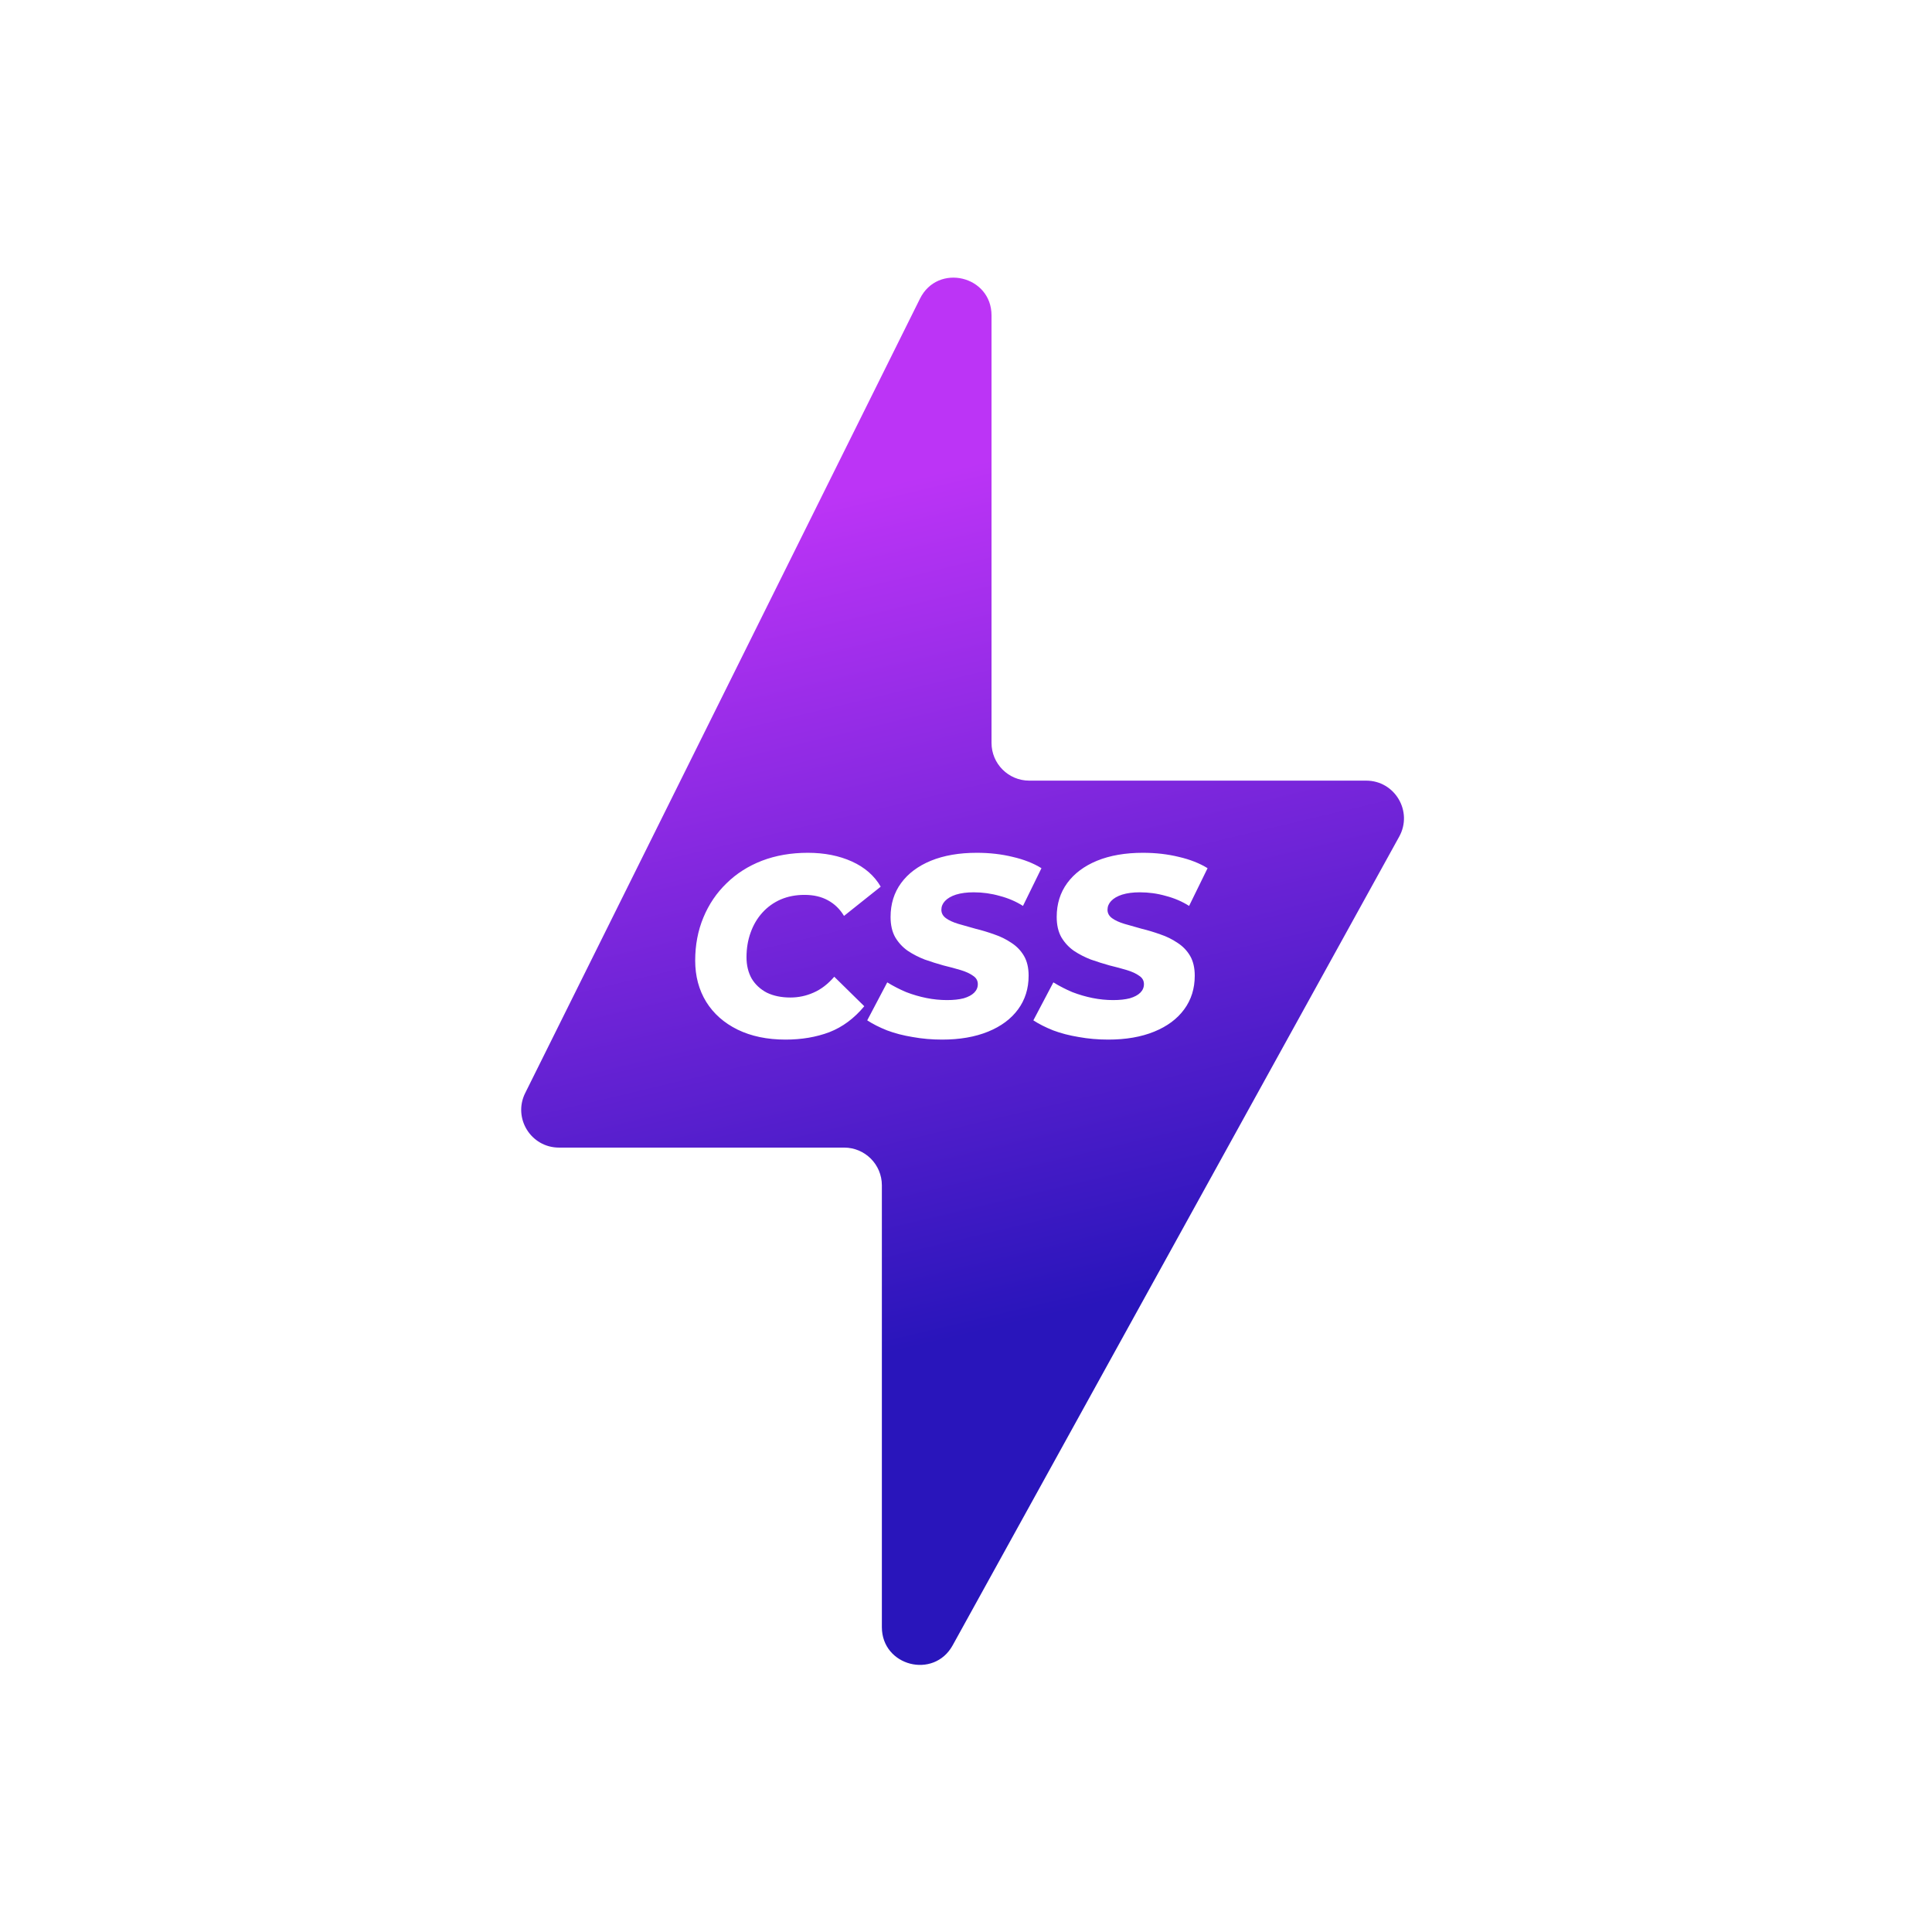 <svg width="128" height="128" viewBox="0 0 128 128" fill="none" xmlns="http://www.w3.org/2000/svg">
<path fill-rule="evenodd" clip-rule="evenodd" d="M60.952 19.785C62.128 17.42 65.691 18.257 65.691 20.898V49.219C65.691 50.599 66.81 51.719 68.191 51.719H90.514C92.417 51.719 93.622 53.761 92.702 55.427L63.115 109.009C61.866 111.27 58.426 110.384 58.426 107.801V78.531C58.426 77.151 57.307 76.031 55.926 76.031H37.034C35.178 76.031 33.969 74.081 34.795 72.419L60.952 19.785ZM53.521 56.5C52.41 56.5 51.396 56.676 50.478 57.027C49.572 57.378 48.789 57.877 48.132 58.523C47.475 59.158 46.965 59.911 46.602 60.784C46.239 61.657 46.058 62.609 46.058 63.64C46.058 64.671 46.302 65.584 46.789 66.377C47.276 67.159 47.968 67.771 48.863 68.213C49.77 68.655 50.83 68.876 52.042 68.876C53.107 68.876 54.077 68.712 54.949 68.383C55.822 68.043 56.593 67.471 57.261 66.666L55.272 64.711C54.853 65.198 54.394 65.55 53.895 65.765C53.408 65.981 52.898 66.088 52.365 66.088C51.764 66.088 51.243 65.98 50.801 65.765C50.37 65.538 50.036 65.227 49.798 64.83C49.571 64.422 49.458 63.952 49.458 63.419C49.458 62.83 49.549 62.286 49.73 61.787C49.911 61.277 50.172 60.835 50.512 60.461C50.852 60.087 51.255 59.798 51.719 59.594C52.195 59.39 52.722 59.288 53.3 59.288C53.901 59.288 54.416 59.407 54.847 59.645C55.289 59.883 55.646 60.229 55.918 60.682L58.349 58.744C57.93 58.019 57.295 57.464 56.445 57.078C55.595 56.693 54.62 56.5 53.521 56.5ZM64.715 56.5C63.547 56.5 62.533 56.676 61.672 57.027C60.822 57.378 60.164 57.871 59.7 58.506C59.235 59.141 59.003 59.889 59.003 60.75C59.003 61.283 59.105 61.73 59.309 62.093C59.524 62.456 59.802 62.756 60.142 62.994C60.482 63.221 60.856 63.413 61.264 63.572C61.683 63.719 62.097 63.85 62.505 63.963C62.924 64.065 63.304 64.167 63.644 64.269C63.984 64.371 64.256 64.496 64.46 64.643C64.675 64.779 64.783 64.966 64.783 65.204C64.783 65.419 64.703 65.606 64.545 65.765C64.386 65.924 64.153 66.049 63.847 66.139C63.542 66.219 63.173 66.258 62.743 66.258C62.289 66.258 61.836 66.213 61.383 66.122C60.929 66.031 60.482 65.901 60.04 65.731C59.609 65.55 59.19 65.334 58.782 65.085L57.456 67.601C57.818 67.839 58.255 68.06 58.764 68.264C59.275 68.457 59.841 68.604 60.465 68.706C61.088 68.819 61.74 68.876 62.42 68.876C63.587 68.876 64.601 68.7 65.463 68.349C66.324 67.998 66.987 67.505 67.452 66.87C67.916 66.236 68.149 65.493 68.149 64.643C68.149 64.122 68.047 63.685 67.843 63.334C67.639 62.983 67.361 62.694 67.01 62.467C66.658 62.229 66.279 62.042 65.871 61.906C65.463 61.759 65.049 61.634 64.63 61.532C64.222 61.419 63.842 61.311 63.491 61.209C63.151 61.107 62.879 60.982 62.675 60.835C62.471 60.688 62.368 60.501 62.368 60.274C62.369 60.059 62.448 59.866 62.607 59.696C62.777 59.515 63.02 59.373 63.337 59.271C63.666 59.169 64.057 59.118 64.511 59.118C65.1 59.118 65.672 59.197 66.228 59.356C66.794 59.503 67.31 59.724 67.775 60.019L68.999 57.52C68.466 57.191 67.831 56.942 67.095 56.772C66.358 56.591 65.565 56.5 64.715 56.5ZM75.722 56.5C74.554 56.5 73.54 56.676 72.679 57.027C71.829 57.378 71.171 57.871 70.706 58.506C70.242 59.141 70.009 59.889 70.009 60.75C70.009 61.283 70.112 61.73 70.316 62.093C70.531 62.456 70.809 62.756 71.149 62.994C71.489 63.221 71.862 63.413 72.27 63.572C72.69 63.719 73.104 63.85 73.512 63.963C73.931 64.065 74.311 64.167 74.65 64.269C74.99 64.371 75.263 64.496 75.466 64.643C75.682 64.779 75.789 64.966 75.789 65.204C75.789 65.419 75.71 65.606 75.551 65.765C75.393 65.924 75.16 66.049 74.854 66.139C74.548 66.219 74.18 66.258 73.749 66.258C73.296 66.258 72.843 66.213 72.389 66.122C71.936 66.031 71.489 65.901 71.046 65.731C70.616 65.55 70.197 65.334 69.788 65.085L68.463 67.601C68.825 67.839 69.261 68.06 69.771 68.264C70.281 68.457 70.848 68.604 71.472 68.706C72.095 68.819 72.746 68.876 73.426 68.876C74.594 68.876 75.608 68.7 76.469 68.349C77.331 67.998 77.994 67.505 78.458 66.87C78.923 66.236 79.155 65.493 79.155 64.643C79.155 64.122 79.053 63.685 78.85 63.334C78.645 62.983 78.368 62.694 78.016 62.467C77.665 62.229 77.286 62.042 76.878 61.906C76.47 61.759 76.056 61.634 75.637 61.532C75.229 61.419 74.849 61.311 74.498 61.209C74.157 61.107 73.885 60.982 73.681 60.835C73.478 60.688 73.375 60.501 73.375 60.274C73.375 60.059 73.455 59.866 73.613 59.696C73.783 59.515 74.027 59.373 74.344 59.271C74.673 59.169 75.064 59.118 75.517 59.118C76.107 59.118 76.679 59.197 77.234 59.356C77.801 59.503 78.317 59.724 78.781 60.019L80.005 57.52C79.473 57.191 78.838 56.942 78.102 56.772C77.365 56.591 76.572 56.5 75.722 56.5Z" fill="url(#paint0_linear_2683_565)"/>
<defs>
<linearGradient id="paint0_linear_2683_565" x1="54.25" y1="33.125" x2="67.25" y2="87.75" gradientUnits="userSpaceOnUse">
<stop stop-color="#BC34F6"/>
<stop offset="1" stop-color="#2915BB"/>
</linearGradient>
</defs>
</svg>
